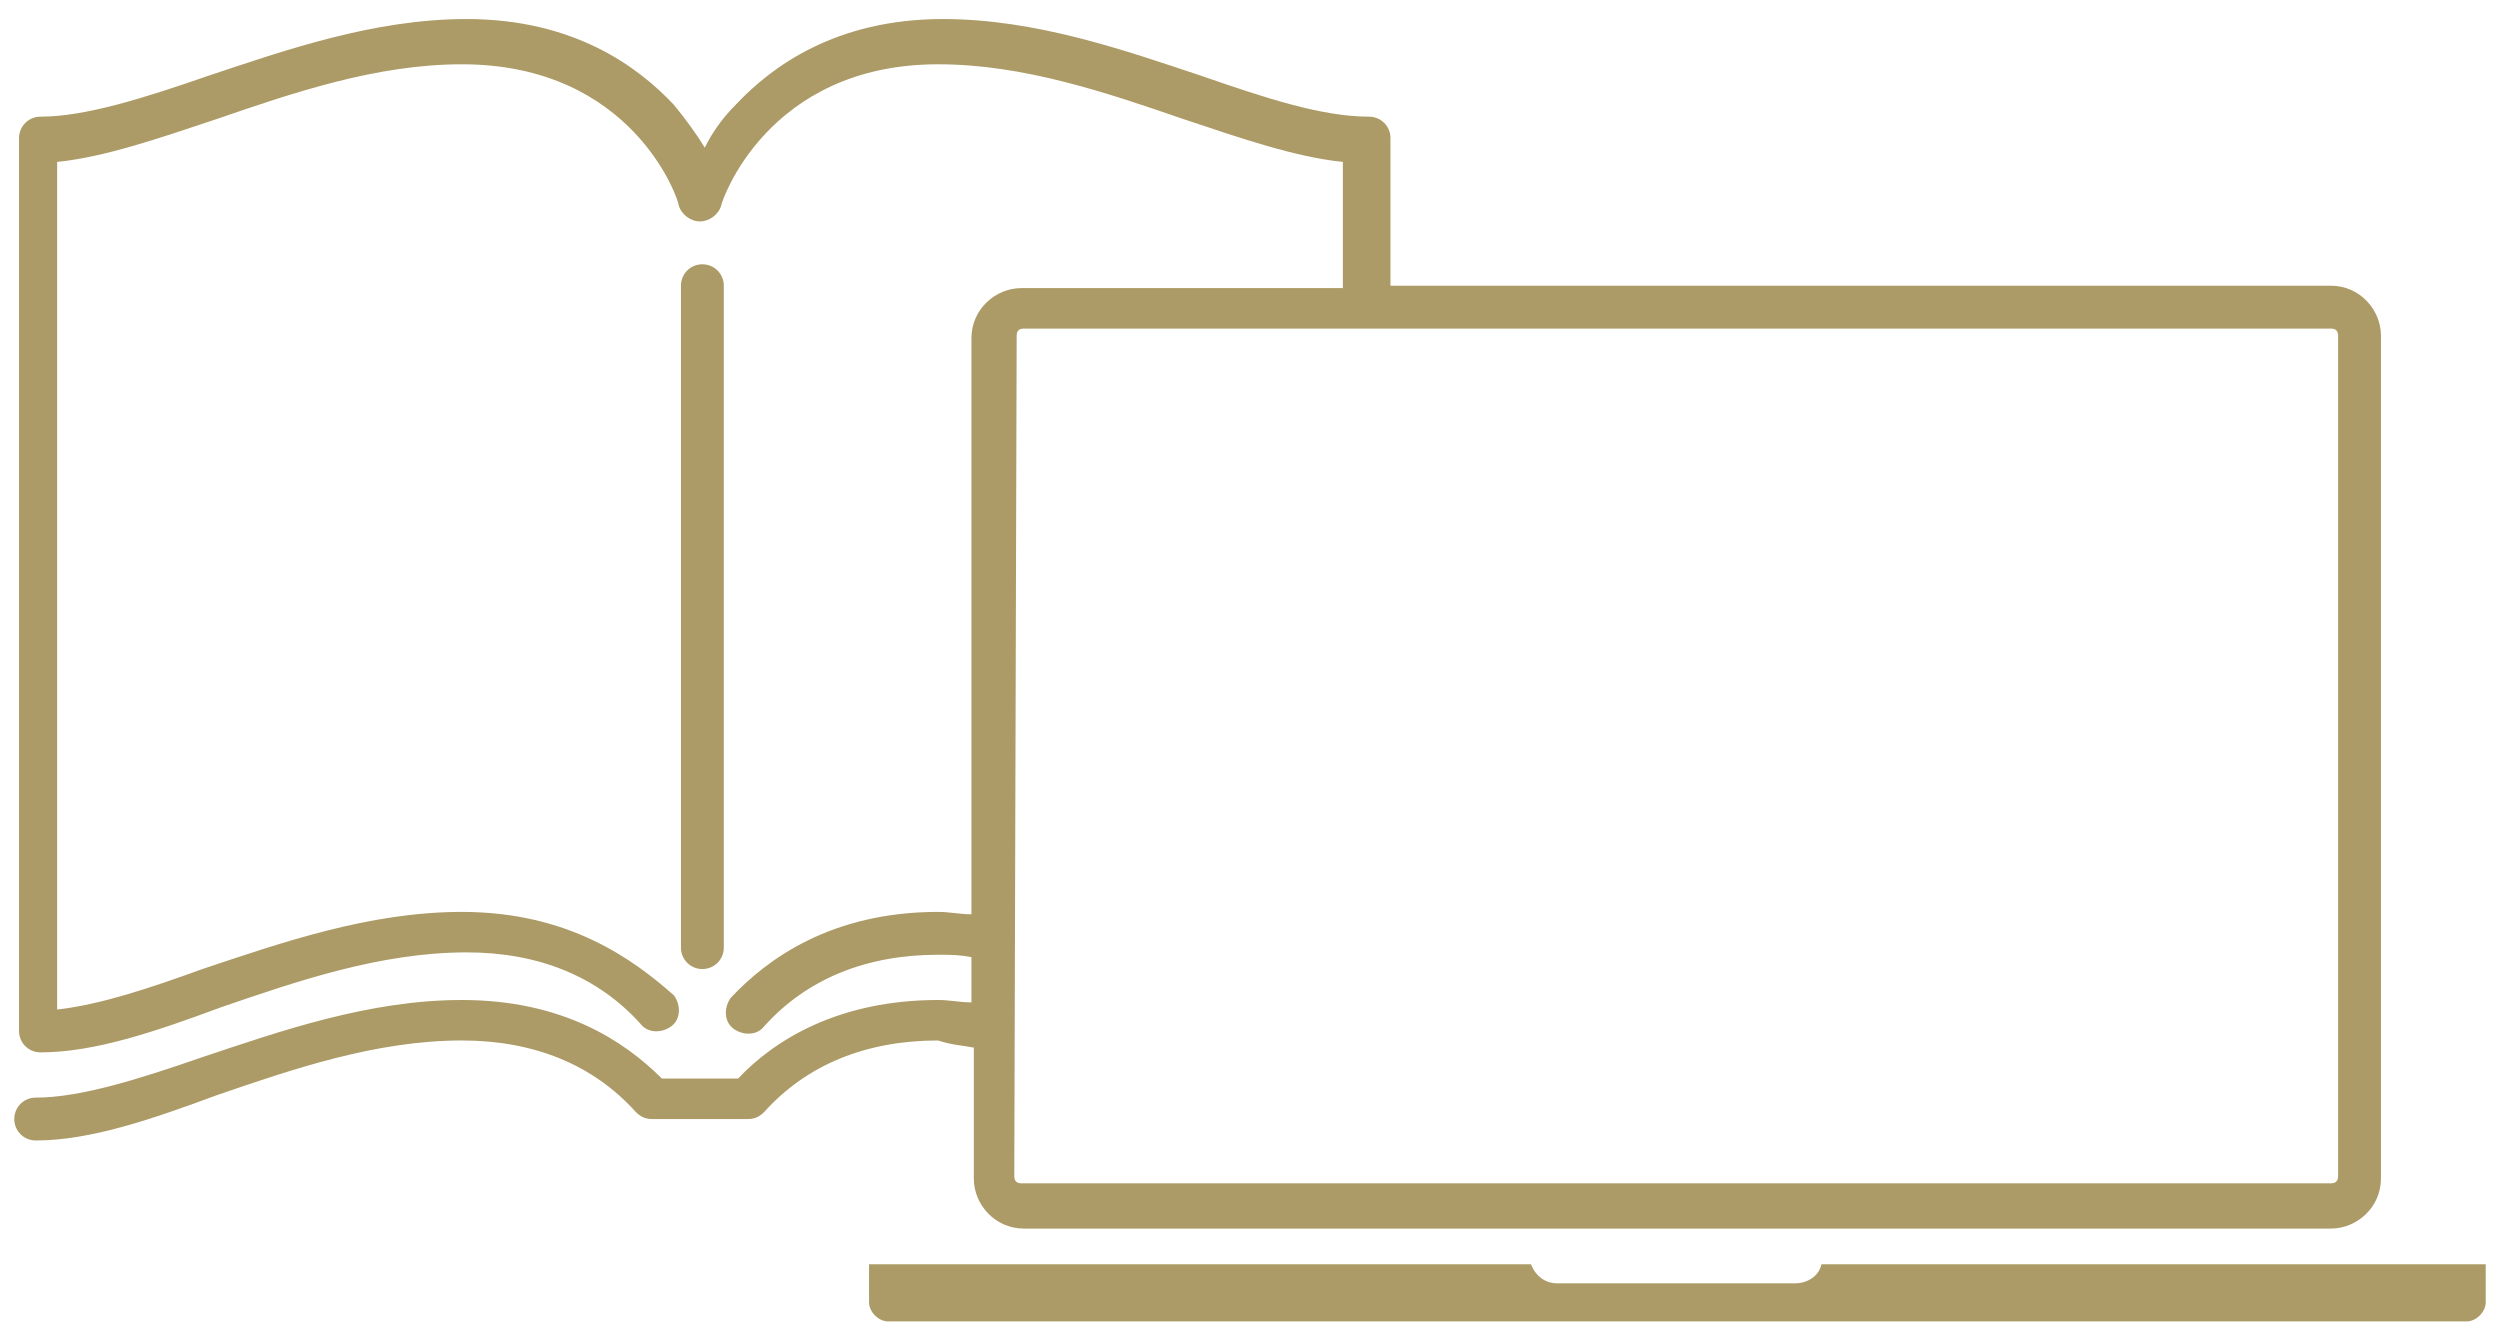 <?xml version="1.0" encoding="utf-8"?>
<!-- Generator: Adobe Illustrator 24.1.1, SVG Export Plug-In . SVG Version: 6.00 Build 0)  -->
<svg version="1.1" id="Calque_1" xmlns="http://www.w3.org/2000/svg" xmlns:xlink="http://www.w3.org/1999/xlink" x="0px" y="0px"
	 viewBox="0 0 105 56.2" style="enable-background:new 0 0 105 56.2;" xml:space="preserve">
<style type="text/css">
	.st0{fill:#AC9B66;}
</style>
<g>
	<path class="st0" d="M30.4,39.8V12c0-0.5-0.4-0.9-0.9-0.9s-0.9,0.4-0.9,0.9v27.8c0,0.5,0.4,0.9,0.9,0.9S30.4,40.3,30.4,39.8z"/>
	<path class="st0" d="M76.5,53.1c-0.1,0.5-0.6,0.8-1.1,0.8h-10c-0.5,0-0.9-0.3-1.1-0.8H36.5v1.6c0,0.4,0.4,0.8,0.8,0.8h66.3
		c0.4,0,0.8-0.4,0.8-0.8v-1.6H76.5z"/>
	<path class="st0" d="M40.9,44v5.5c0,1.1,0.9,2.1,2.1,2.1h54.9c1.1,0,2.1-0.9,2.1-2.1V14.1c0-1.1-0.9-2.1-2.1-2.1H58.4V5.8
		c0-0.5-0.4-0.9-0.9-0.9c-2,0-4.4-0.8-7-1.7c-3.3-1.1-7-2.4-10.9-2.4c-4.5,0-7.2,2-8.7,3.6c-0.6,0.6-1,1.2-1.3,1.8
		c-0.3-0.5-0.8-1.2-1.3-1.8c-1.5-1.6-4.2-3.6-8.7-3.6c-3.9,0-7.6,1.3-10.9,2.4c-2.6,0.9-5.1,1.7-7,1.7c-0.5,0-0.9,0.4-0.9,0.9v37.5
		c0,0.5,0.4,0.9,0.9,0.9c2.3,0,4.9-0.9,7.6-1.9C12.5,41.2,16,40,19.6,40c3,0,5.5,1,7.3,3c0.3,0.4,0.9,0.4,1.3,0.1
		c0.4-0.3,0.4-0.9,0.1-1.3c-1.7-1.5-4.4-3.5-8.9-3.5c-3.9,0-7.6,1.3-10.9,2.4c-2.2,0.8-4.3,1.5-6.1,1.7V6.8c2-0.2,4.3-1,6.7-1.8
		c3.2-1.1,6.7-2.3,10.3-2.3c7.2,0,9.1,5.7,9.1,5.9C28.6,9,29,9.3,29.4,9.3s0.8-0.3,0.9-0.7c0-0.1,1.9-5.9,9.1-5.9
		c3.6,0,7.1,1.2,10.3,2.3c2.4,0.8,4.7,1.6,6.7,1.8v5.3H42.9c-1.1,0-2.1,0.9-2.1,2.1v24.2c-0.5,0-0.9-0.1-1.4-0.1
		c-4.5,0-7.2,2-8.7,3.6c-0.3,0.4-0.3,1,0.1,1.3c0.4,0.3,1,0.3,1.3-0.1c1.8-2,4.3-3,7.3-3c0.5,0,0.9,0,1.4,0.1v1.9
		c-0.5,0-0.9-0.1-1.4-0.1c-4.2,0-6.9,1.7-8.4,3.3h-3.2c-1.6-1.6-4.2-3.3-8.4-3.3c-3.9,0-7.6,1.3-10.9,2.4c-2.6,0.9-5.1,1.7-7,1.7
		c-0.5,0-0.9,0.4-0.9,0.9s0.4,0.9,0.9,0.9c2.3,0,4.9-0.9,7.6-1.9c3.2-1.1,6.7-2.3,10.3-2.3c3,0,5.5,1,7.3,3c0.2,0.2,0.4,0.3,0.7,0.3
		h4c0.3,0,0.5-0.1,0.7-0.3c1.8-2,4.3-3,7.3-3C40,43.9,40.4,43.9,40.9,44z M42.7,14.1c0-0.2,0.1-0.3,0.3-0.3h54.9
		c0.2,0,0.3,0.1,0.3,0.3v35.3c0,0.2-0.1,0.3-0.3,0.3h-55c-0.2,0-0.3-0.1-0.3-0.3L42.7,14.1L42.7,14.1z"/>
</g>
</svg>
